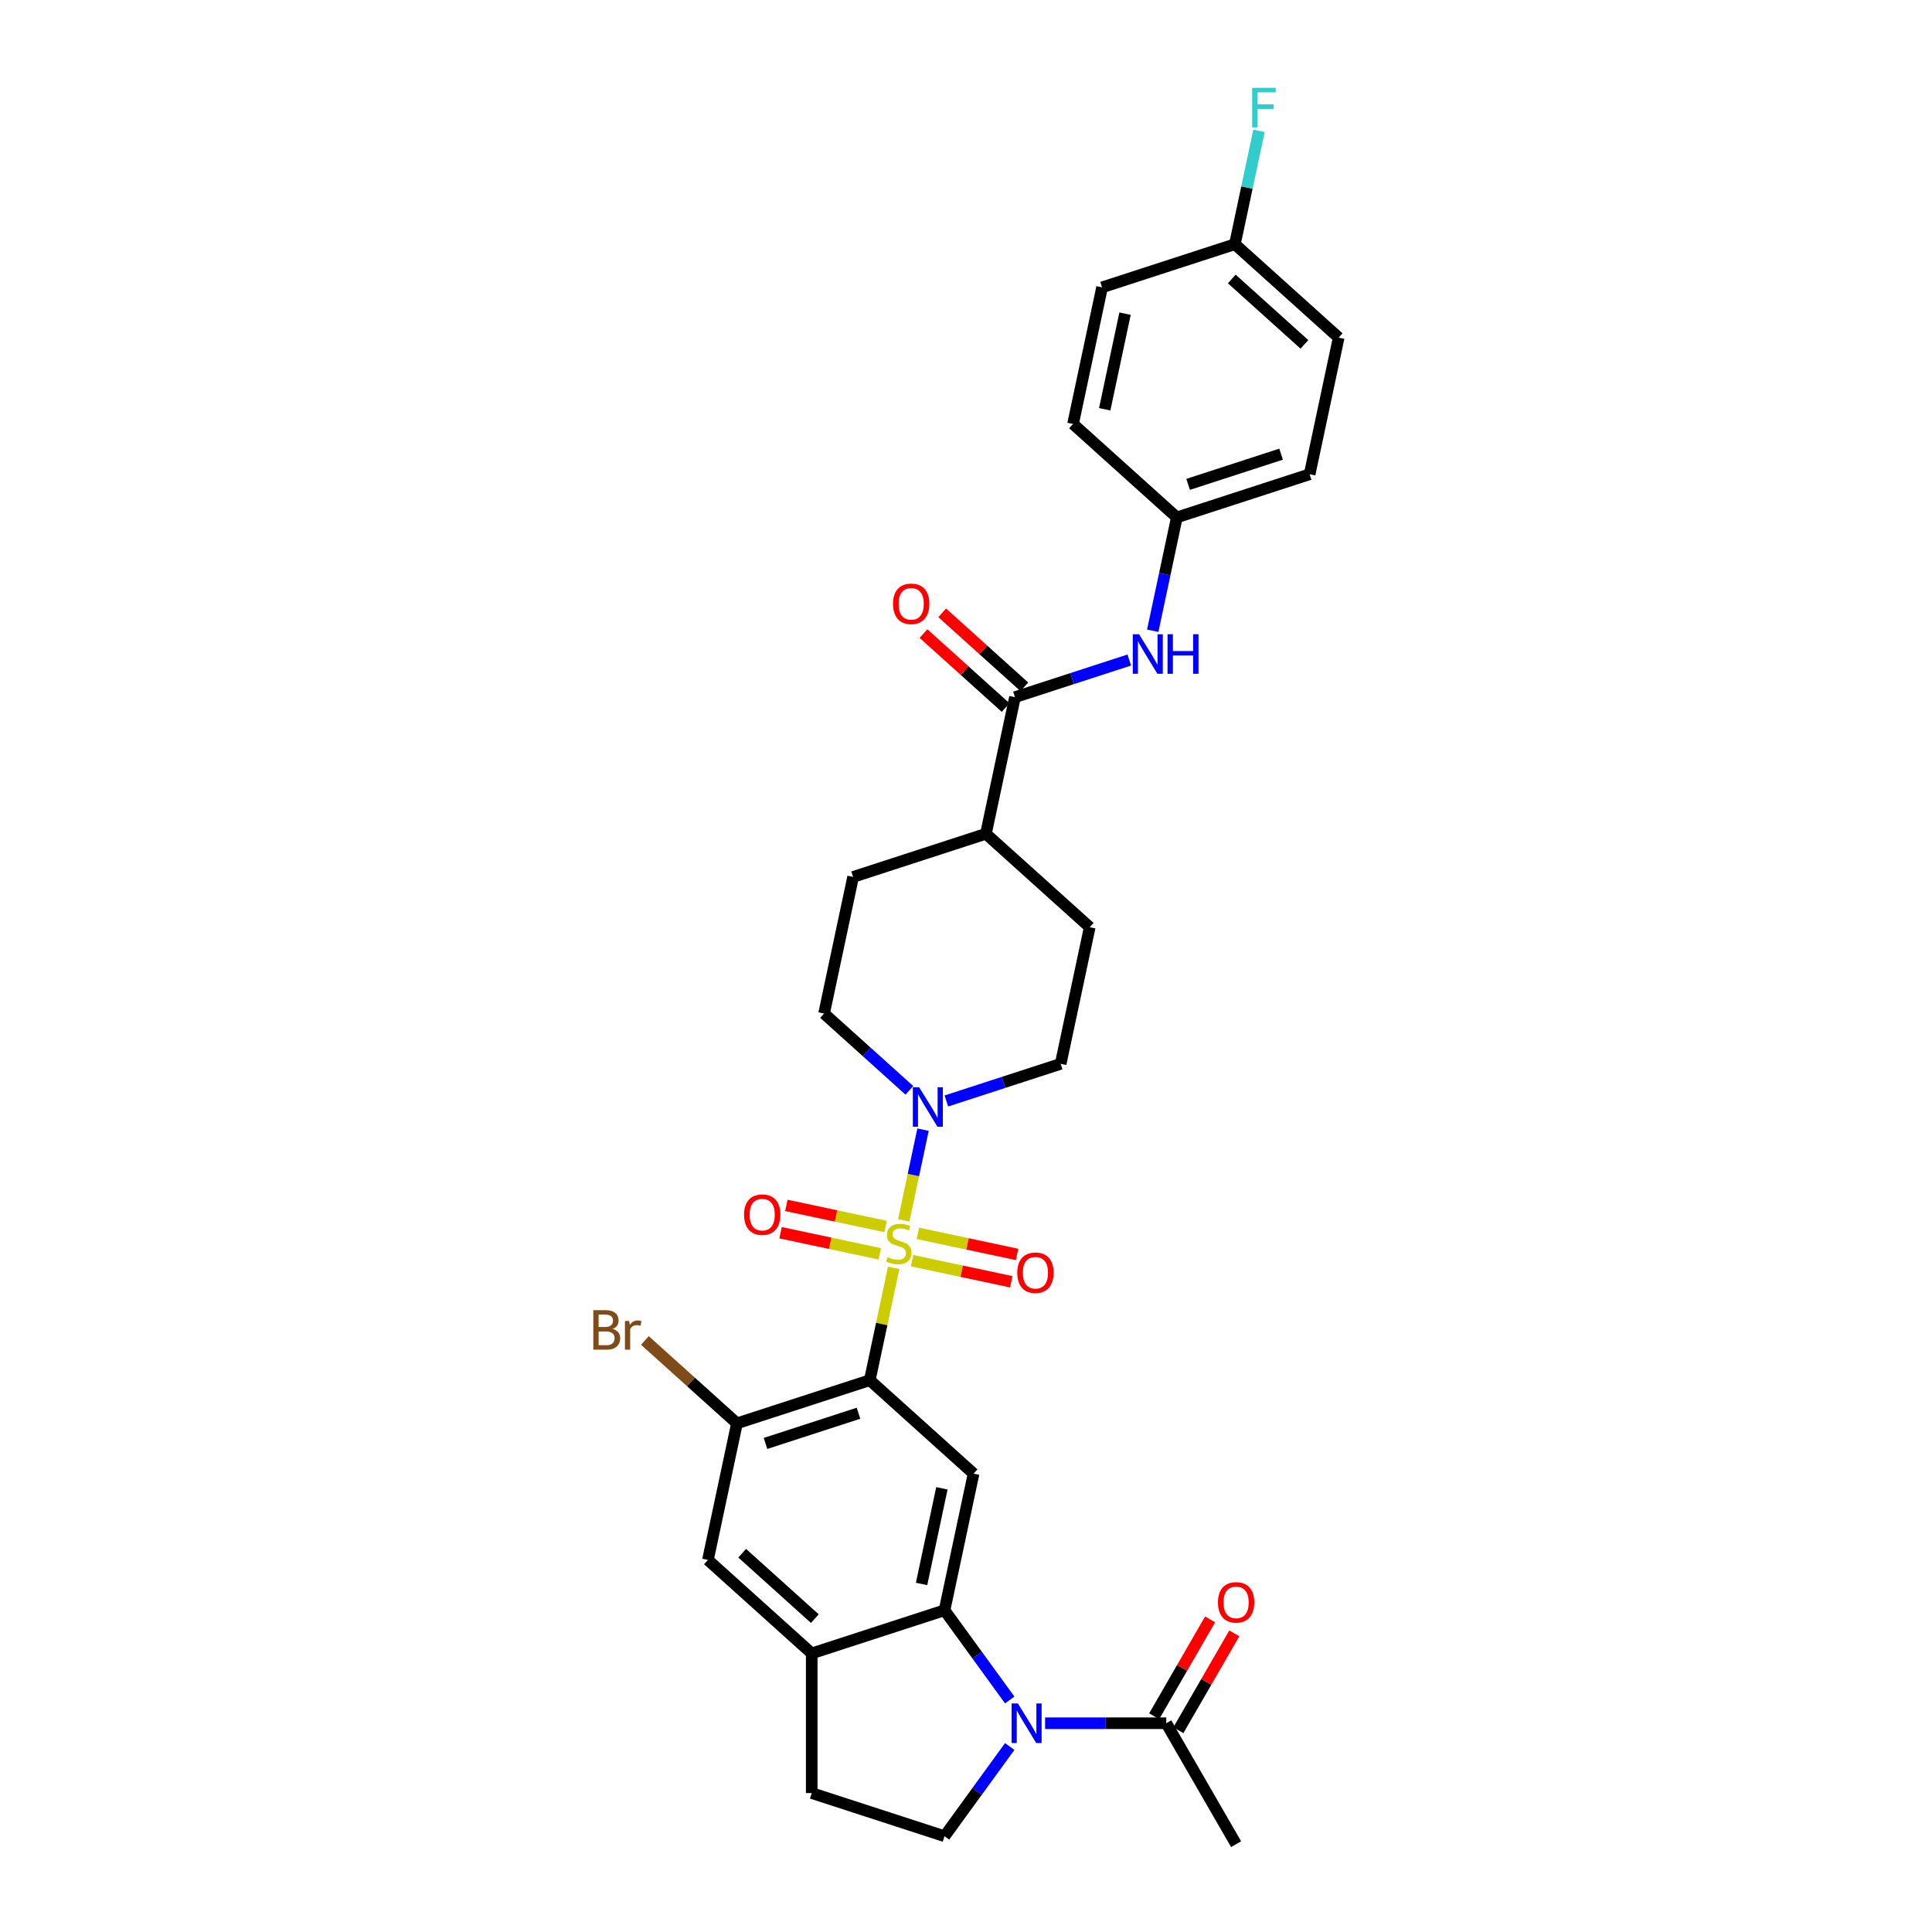 <?xml version='1.0' encoding='iso-8859-1'?>
<svg version='1.1' baseProfile='full'
              xmlns='http://www.w3.org/2000/svg'
                      xmlns:rdkit='http://www.rdkit.org/xml'
                      xmlns:xlink='http://www.w3.org/1999/xlink'
                  xml:space='preserve'
width='1000px' height='1000px' viewBox='0 0 1000 1000'>
<!-- END OF HEADER -->
<rect style='opacity:1.0;fill:#FFFFFF;stroke:none' width='1000' height='1000' x='0' y='0'> </rect>
<path class='bond-0' d='M 462.557,656.244 L 456.378,685.316' style='fill:none;fill-rule:evenodd;stroke:#CCCC00;stroke-width:6px;stroke-linecap:butt;stroke-linejoin:miter;stroke-opacity:1' />
<path class='bond-0' d='M 456.378,685.316 L 450.199,714.387' style='fill:none;fill-rule:evenodd;stroke:#000000;stroke-width:6px;stroke-linecap:butt;stroke-linejoin:miter;stroke-opacity:1' />
<path class='bond-3' d='M 467.781,631.667 L 472.772,608.188' style='fill:none;fill-rule:evenodd;stroke:#CCCC00;stroke-width:6px;stroke-linecap:butt;stroke-linejoin:miter;stroke-opacity:1' />
<path class='bond-3' d='M 472.772,608.188 L 477.762,584.71' style='fill:none;fill-rule:evenodd;stroke:#0000FF;stroke-width:6px;stroke-linecap:butt;stroke-linejoin:miter;stroke-opacity:1' />
<path class='bond-11' d='M 472.096,652.531 L 497.768,657.988' style='fill:none;fill-rule:evenodd;stroke:#CCCC00;stroke-width:6px;stroke-linecap:butt;stroke-linejoin:miter;stroke-opacity:1' />
<path class='bond-11' d='M 497.768,657.988 L 523.441,663.445' style='fill:none;fill-rule:evenodd;stroke:#FF0000;stroke-width:6px;stroke-linecap:butt;stroke-linejoin:miter;stroke-opacity:1' />
<path class='bond-11' d='M 475.101,638.389 L 500.774,643.846' style='fill:none;fill-rule:evenodd;stroke:#CCCC00;stroke-width:6px;stroke-linecap:butt;stroke-linejoin:miter;stroke-opacity:1' />
<path class='bond-11' d='M 500.774,643.846 L 526.447,649.303' style='fill:none;fill-rule:evenodd;stroke:#FF0000;stroke-width:6px;stroke-linecap:butt;stroke-linejoin:miter;stroke-opacity:1' />
<path class='bond-12' d='M 458.36,634.831 L 432.687,629.374' style='fill:none;fill-rule:evenodd;stroke:#CCCC00;stroke-width:6px;stroke-linecap:butt;stroke-linejoin:miter;stroke-opacity:1' />
<path class='bond-12' d='M 432.687,629.374 L 407.015,623.917' style='fill:none;fill-rule:evenodd;stroke:#FF0000;stroke-width:6px;stroke-linecap:butt;stroke-linejoin:miter;stroke-opacity:1' />
<path class='bond-12' d='M 455.354,648.972 L 429.681,643.515' style='fill:none;fill-rule:evenodd;stroke:#CCCC00;stroke-width:6px;stroke-linecap:butt;stroke-linejoin:miter;stroke-opacity:1' />
<path class='bond-12' d='M 429.681,643.515 L 404.009,638.058' style='fill:none;fill-rule:evenodd;stroke:#FF0000;stroke-width:6px;stroke-linecap:butt;stroke-linejoin:miter;stroke-opacity:1' />
<path class='bond-4' d='M 450.199,714.387 L 503.918,762.756' style='fill:none;fill-rule:evenodd;stroke:#000000;stroke-width:6px;stroke-linecap:butt;stroke-linejoin:miter;stroke-opacity:1' />
<path class='bond-5' d='M 450.199,714.387 L 381.45,736.725' style='fill:none;fill-rule:evenodd;stroke:#000000;stroke-width:6px;stroke-linecap:butt;stroke-linejoin:miter;stroke-opacity:1' />
<path class='bond-5' d='M 444.354,731.488 L 396.23,747.124' style='fill:none;fill-rule:evenodd;stroke:#000000;stroke-width:6px;stroke-linecap:butt;stroke-linejoin:miter;stroke-opacity:1' />
<path class='bond-1' d='M 522.628,879.901 L 505.758,856.682' style='fill:none;fill-rule:evenodd;stroke:#0000FF;stroke-width:6px;stroke-linecap:butt;stroke-linejoin:miter;stroke-opacity:1' />
<path class='bond-1' d='M 505.758,856.682 L 488.889,833.463' style='fill:none;fill-rule:evenodd;stroke:#000000;stroke-width:6px;stroke-linecap:butt;stroke-linejoin:miter;stroke-opacity:1' />
<path class='bond-8' d='M 540.948,891.944 L 572.306,891.944' style='fill:none;fill-rule:evenodd;stroke:#0000FF;stroke-width:6px;stroke-linecap:butt;stroke-linejoin:miter;stroke-opacity:1' />
<path class='bond-8' d='M 572.306,891.944 L 603.664,891.944' style='fill:none;fill-rule:evenodd;stroke:#000000;stroke-width:6px;stroke-linecap:butt;stroke-linejoin:miter;stroke-opacity:1' />
<path class='bond-9' d='M 522.628,903.987 L 505.758,927.206' style='fill:none;fill-rule:evenodd;stroke:#0000FF;stroke-width:6px;stroke-linecap:butt;stroke-linejoin:miter;stroke-opacity:1' />
<path class='bond-9' d='M 505.758,927.206 L 488.889,950.425' style='fill:none;fill-rule:evenodd;stroke:#000000;stroke-width:6px;stroke-linecap:butt;stroke-linejoin:miter;stroke-opacity:1' />
<path class='bond-2' d='M 488.889,833.463 L 503.918,762.756' style='fill:none;fill-rule:evenodd;stroke:#000000;stroke-width:6px;stroke-linecap:butt;stroke-linejoin:miter;stroke-opacity:1' />
<path class='bond-2' d='M 477.002,819.851 L 487.522,770.357' style='fill:none;fill-rule:evenodd;stroke:#000000;stroke-width:6px;stroke-linecap:butt;stroke-linejoin:miter;stroke-opacity:1' />
<path class='bond-32' d='M 488.889,833.463 L 420.14,855.801' style='fill:none;fill-rule:evenodd;stroke:#000000;stroke-width:6px;stroke-linecap:butt;stroke-linejoin:miter;stroke-opacity:1' />
<path class='bond-16' d='M 489.828,569.864 L 519.416,560.251' style='fill:none;fill-rule:evenodd;stroke:#0000FF;stroke-width:6px;stroke-linecap:butt;stroke-linejoin:miter;stroke-opacity:1' />
<path class='bond-16' d='M 519.416,560.251 L 549.005,550.637' style='fill:none;fill-rule:evenodd;stroke:#000000;stroke-width:6px;stroke-linecap:butt;stroke-linejoin:miter;stroke-opacity:1' />
<path class='bond-17' d='M 470.686,564.357 L 448.612,544.481' style='fill:none;fill-rule:evenodd;stroke:#0000FF;stroke-width:6px;stroke-linecap:butt;stroke-linejoin:miter;stroke-opacity:1' />
<path class='bond-17' d='M 448.612,544.481 L 426.538,524.605' style='fill:none;fill-rule:evenodd;stroke:#000000;stroke-width:6px;stroke-linecap:butt;stroke-linejoin:miter;stroke-opacity:1' />
<path class='bond-13' d='M 381.45,736.725 L 366.421,807.432' style='fill:none;fill-rule:evenodd;stroke:#000000;stroke-width:6px;stroke-linecap:butt;stroke-linejoin:miter;stroke-opacity:1' />
<path class='bond-23' d='M 381.45,736.725 L 357.627,715.274' style='fill:none;fill-rule:evenodd;stroke:#000000;stroke-width:6px;stroke-linecap:butt;stroke-linejoin:miter;stroke-opacity:1' />
<path class='bond-23' d='M 357.627,715.274 L 333.803,693.823' style='fill:none;fill-rule:evenodd;stroke:#7F4C19;stroke-width:6px;stroke-linecap:butt;stroke-linejoin:miter;stroke-opacity:1' />
<path class='bond-6' d='M 420.14,855.801 L 366.421,807.432' style='fill:none;fill-rule:evenodd;stroke:#000000;stroke-width:6px;stroke-linecap:butt;stroke-linejoin:miter;stroke-opacity:1' />
<path class='bond-6' d='M 421.756,837.801 L 384.153,803.943' style='fill:none;fill-rule:evenodd;stroke:#000000;stroke-width:6px;stroke-linecap:butt;stroke-linejoin:miter;stroke-opacity:1' />
<path class='bond-15' d='M 420.14,855.801 L 420.14,928.087' style='fill:none;fill-rule:evenodd;stroke:#000000;stroke-width:6px;stroke-linecap:butt;stroke-linejoin:miter;stroke-opacity:1' />
<path class='bond-7' d='M 525.344,360.854 L 510.315,431.561' style='fill:none;fill-rule:evenodd;stroke:#000000;stroke-width:6px;stroke-linecap:butt;stroke-linejoin:miter;stroke-opacity:1' />
<path class='bond-10' d='M 525.344,360.854 L 554.933,351.24' style='fill:none;fill-rule:evenodd;stroke:#000000;stroke-width:6px;stroke-linecap:butt;stroke-linejoin:miter;stroke-opacity:1' />
<path class='bond-10' d='M 554.933,351.24 L 584.522,341.626' style='fill:none;fill-rule:evenodd;stroke:#0000FF;stroke-width:6px;stroke-linecap:butt;stroke-linejoin:miter;stroke-opacity:1' />
<path class='bond-18' d='M 530.181,355.482 L 508.924,336.342' style='fill:none;fill-rule:evenodd;stroke:#000000;stroke-width:6px;stroke-linecap:butt;stroke-linejoin:miter;stroke-opacity:1' />
<path class='bond-18' d='M 508.924,336.342 L 487.667,317.202' style='fill:none;fill-rule:evenodd;stroke:#FF0000;stroke-width:6px;stroke-linecap:butt;stroke-linejoin:miter;stroke-opacity:1' />
<path class='bond-18' d='M 520.508,366.226 L 499.25,347.086' style='fill:none;fill-rule:evenodd;stroke:#000000;stroke-width:6px;stroke-linecap:butt;stroke-linejoin:miter;stroke-opacity:1' />
<path class='bond-18' d='M 499.25,347.086 L 477.993,327.946' style='fill:none;fill-rule:evenodd;stroke:#FF0000;stroke-width:6px;stroke-linecap:butt;stroke-linejoin:miter;stroke-opacity:1' />
<path class='bond-19' d='M 609.924,895.558 L 624.394,870.495' style='fill:none;fill-rule:evenodd;stroke:#000000;stroke-width:6px;stroke-linecap:butt;stroke-linejoin:miter;stroke-opacity:1' />
<path class='bond-19' d='M 624.394,870.495 L 638.864,845.433' style='fill:none;fill-rule:evenodd;stroke:#FF0000;stroke-width:6px;stroke-linecap:butt;stroke-linejoin:miter;stroke-opacity:1' />
<path class='bond-19' d='M 597.403,888.329 L 611.873,863.267' style='fill:none;fill-rule:evenodd;stroke:#000000;stroke-width:6px;stroke-linecap:butt;stroke-linejoin:miter;stroke-opacity:1' />
<path class='bond-19' d='M 611.873,863.267 L 626.343,838.204' style='fill:none;fill-rule:evenodd;stroke:#FF0000;stroke-width:6px;stroke-linecap:butt;stroke-linejoin:miter;stroke-opacity:1' />
<path class='bond-30' d='M 603.664,891.944 L 639.807,954.545' style='fill:none;fill-rule:evenodd;stroke:#000000;stroke-width:6px;stroke-linecap:butt;stroke-linejoin:miter;stroke-opacity:1' />
<path class='bond-33' d='M 488.889,950.425 L 420.14,928.087' style='fill:none;fill-rule:evenodd;stroke:#000000;stroke-width:6px;stroke-linecap:butt;stroke-linejoin:miter;stroke-opacity:1' />
<path class='bond-22' d='M 596.652,326.474 L 602.887,297.142' style='fill:none;fill-rule:evenodd;stroke:#0000FF;stroke-width:6px;stroke-linecap:butt;stroke-linejoin:miter;stroke-opacity:1' />
<path class='bond-22' d='M 602.887,297.142 L 609.122,267.81' style='fill:none;fill-rule:evenodd;stroke:#000000;stroke-width:6px;stroke-linecap:butt;stroke-linejoin:miter;stroke-opacity:1' />
<path class='bond-14' d='M 510.315,431.561 L 441.567,453.899' style='fill:none;fill-rule:evenodd;stroke:#000000;stroke-width:6px;stroke-linecap:butt;stroke-linejoin:miter;stroke-opacity:1' />
<path class='bond-31' d='M 510.315,431.561 L 564.034,479.93' style='fill:none;fill-rule:evenodd;stroke:#000000;stroke-width:6px;stroke-linecap:butt;stroke-linejoin:miter;stroke-opacity:1' />
<path class='bond-20' d='M 549.005,550.637 L 564.034,479.93' style='fill:none;fill-rule:evenodd;stroke:#000000;stroke-width:6px;stroke-linecap:butt;stroke-linejoin:miter;stroke-opacity:1' />
<path class='bond-21' d='M 426.538,524.605 L 441.567,453.899' style='fill:none;fill-rule:evenodd;stroke:#000000;stroke-width:6px;stroke-linecap:butt;stroke-linejoin:miter;stroke-opacity:1' />
<path class='bond-26' d='M 609.122,267.81 L 555.403,219.441' style='fill:none;fill-rule:evenodd;stroke:#000000;stroke-width:6px;stroke-linecap:butt;stroke-linejoin:miter;stroke-opacity:1' />
<path class='bond-27' d='M 609.122,267.81 L 677.87,245.472' style='fill:none;fill-rule:evenodd;stroke:#000000;stroke-width:6px;stroke-linecap:butt;stroke-linejoin:miter;stroke-opacity:1' />
<path class='bond-27' d='M 614.967,250.71 L 663.09,235.073' style='fill:none;fill-rule:evenodd;stroke:#000000;stroke-width:6px;stroke-linecap:butt;stroke-linejoin:miter;stroke-opacity:1' />
<path class='bond-24' d='M 639.18,126.397 L 692.899,174.766' style='fill:none;fill-rule:evenodd;stroke:#000000;stroke-width:6px;stroke-linecap:butt;stroke-linejoin:miter;stroke-opacity:1' />
<path class='bond-24' d='M 637.564,144.396 L 675.168,178.254' style='fill:none;fill-rule:evenodd;stroke:#000000;stroke-width:6px;stroke-linecap:butt;stroke-linejoin:miter;stroke-opacity:1' />
<path class='bond-25' d='M 639.18,126.397 L 645.415,97.065' style='fill:none;fill-rule:evenodd;stroke:#000000;stroke-width:6px;stroke-linecap:butt;stroke-linejoin:miter;stroke-opacity:1' />
<path class='bond-25' d='M 645.415,97.065 L 651.65,67.733' style='fill:none;fill-rule:evenodd;stroke:#33CCCC;stroke-width:6px;stroke-linecap:butt;stroke-linejoin:miter;stroke-opacity:1' />
<path class='bond-34' d='M 639.18,126.397 L 570.432,148.735' style='fill:none;fill-rule:evenodd;stroke:#000000;stroke-width:6px;stroke-linecap:butt;stroke-linejoin:miter;stroke-opacity:1' />
<path class='bond-28' d='M 555.403,219.441 L 570.432,148.735' style='fill:none;fill-rule:evenodd;stroke:#000000;stroke-width:6px;stroke-linecap:butt;stroke-linejoin:miter;stroke-opacity:1' />
<path class='bond-28' d='M 571.798,211.841 L 582.319,162.346' style='fill:none;fill-rule:evenodd;stroke:#000000;stroke-width:6px;stroke-linecap:butt;stroke-linejoin:miter;stroke-opacity:1' />
<path class='bond-29' d='M 677.87,245.472 L 692.899,174.766' style='fill:none;fill-rule:evenodd;stroke:#000000;stroke-width:6px;stroke-linecap:butt;stroke-linejoin:miter;stroke-opacity:1' />
<path  class='atom-0' d='M 459.445 650.707
Q 459.676 650.794, 460.63 651.199
Q 461.585 651.603, 462.625 651.864
Q 463.695 652.095, 464.736 652.095
Q 466.674 652.095, 467.801 651.17
Q 468.929 650.215, 468.929 648.567
Q 468.929 647.44, 468.351 646.746
Q 467.801 646.052, 466.934 645.676
Q 466.066 645.3, 464.621 644.866
Q 462.799 644.317, 461.7 643.796
Q 460.63 643.276, 459.85 642.177
Q 459.098 641.078, 459.098 639.228
Q 459.098 636.655, 460.833 635.064
Q 462.597 633.474, 466.066 633.474
Q 468.437 633.474, 471.126 634.602
L 470.461 636.828
Q 468.004 635.816, 466.153 635.816
Q 464.158 635.816, 463.059 636.655
Q 461.96 637.464, 461.989 638.881
Q 461.989 639.98, 462.539 640.645
Q 463.117 641.31, 463.927 641.686
Q 464.765 642.062, 466.153 642.495
Q 468.004 643.074, 469.102 643.652
Q 470.201 644.23, 470.982 645.416
Q 471.791 646.572, 471.791 648.567
Q 471.791 651.401, 469.883 652.933
Q 468.004 654.437, 464.852 654.437
Q 463.03 654.437, 461.642 654.032
Q 460.283 653.656, 458.664 652.991
L 459.445 650.707
' fill='#CCCC00'/>
<path  class='atom-2' d='M 526.852 881.708
L 533.56 892.551
Q 534.225 893.621, 535.295 895.558
Q 536.365 897.495, 536.423 897.611
L 536.423 881.708
L 539.141 881.708
L 539.141 902.179
L 536.336 902.179
L 529.137 890.325
Q 528.298 888.937, 527.402 887.346
Q 526.534 885.756, 526.274 885.264
L 526.274 902.179
L 523.614 902.179
L 523.614 881.708
L 526.852 881.708
' fill='#0000FF'/>
<path  class='atom-4' d='M 475.732 562.738
L 482.44 573.581
Q 483.105 574.651, 484.175 576.589
Q 485.245 578.526, 485.303 578.641
L 485.303 562.738
L 488.02 562.738
L 488.02 583.21
L 485.216 583.21
L 478.016 571.355
Q 477.178 569.967, 476.281 568.377
Q 475.414 566.786, 475.154 566.295
L 475.154 583.21
L 472.493 583.21
L 472.493 562.738
L 475.732 562.738
' fill='#0000FF'/>
<path  class='atom-11' d='M 589.568 328.281
L 596.276 339.124
Q 596.941 340.194, 598.011 342.131
Q 599.08 344.068, 599.138 344.184
L 599.138 328.281
L 601.856 328.281
L 601.856 348.752
L 599.052 348.752
L 591.852 336.897
Q 591.013 335.51, 590.117 333.919
Q 589.25 332.329, 588.989 331.837
L 588.989 348.752
L 586.329 348.752
L 586.329 328.281
L 589.568 328.281
' fill='#0000FF'/>
<path  class='atom-11' d='M 604.314 328.281
L 607.09 328.281
L 607.09 336.984
L 617.557 336.984
L 617.557 328.281
L 620.333 328.281
L 620.333 348.752
L 617.557 348.752
L 617.557 339.297
L 607.09 339.297
L 607.09 348.752
L 604.314 348.752
L 604.314 328.281
' fill='#0000FF'/>
<path  class='atom-12' d='M 526.537 658.768
Q 526.537 653.852, 528.966 651.105
Q 531.395 648.359, 535.934 648.359
Q 540.474 648.359, 542.903 651.105
Q 545.332 653.852, 545.332 658.768
Q 545.332 663.741, 542.874 666.575
Q 540.416 669.379, 535.934 669.379
Q 531.424 669.379, 528.966 666.575
Q 526.537 663.77, 526.537 658.768
M 535.934 667.066
Q 539.057 667.066, 540.734 664.984
Q 542.44 662.874, 542.44 658.768
Q 542.44 654.749, 540.734 652.725
Q 539.057 650.672, 535.934 650.672
Q 532.812 650.672, 531.106 652.696
Q 529.429 654.72, 529.429 658.768
Q 529.429 662.903, 531.106 664.984
Q 532.812 667.066, 535.934 667.066
' fill='#FF0000'/>
<path  class='atom-13' d='M 385.124 628.709
Q 385.124 623.794, 387.553 621.047
Q 389.982 618.3, 394.521 618.3
Q 399.061 618.3, 401.49 621.047
Q 403.918 623.794, 403.918 628.709
Q 403.918 633.683, 401.461 636.516
Q 399.003 639.321, 394.521 639.321
Q 390.011 639.321, 387.553 636.516
Q 385.124 633.712, 385.124 628.709
M 394.521 637.008
Q 397.644 637.008, 399.321 634.926
Q 401.027 632.815, 401.027 628.709
Q 401.027 624.69, 399.321 622.666
Q 397.644 620.613, 394.521 620.613
Q 391.398 620.613, 389.692 622.637
Q 388.015 624.661, 388.015 628.709
Q 388.015 632.844, 389.692 634.926
Q 391.398 637.008, 394.521 637.008
' fill='#FF0000'/>
<path  class='atom-19' d='M 462.228 312.543
Q 462.228 307.628, 464.657 304.881
Q 467.086 302.134, 471.625 302.134
Q 476.165 302.134, 478.594 304.881
Q 481.022 307.628, 481.022 312.543
Q 481.022 317.517, 478.565 320.35
Q 476.107 323.155, 471.625 323.155
Q 467.115 323.155, 464.657 320.35
Q 462.228 317.545, 462.228 312.543
M 471.625 320.842
Q 474.748 320.842, 476.425 318.76
Q 478.131 316.649, 478.131 312.543
Q 478.131 308.524, 476.425 306.5
Q 474.748 304.447, 471.625 304.447
Q 468.502 304.447, 466.797 306.471
Q 465.119 308.495, 465.119 312.543
Q 465.119 316.678, 466.797 318.76
Q 468.502 320.842, 471.625 320.842
' fill='#FF0000'/>
<path  class='atom-20' d='M 630.41 829.4
Q 630.41 824.484, 632.838 821.738
Q 635.267 818.991, 639.807 818.991
Q 644.346 818.991, 646.775 821.738
Q 649.204 824.484, 649.204 829.4
Q 649.204 834.373, 646.746 837.207
Q 644.289 840.011, 639.807 840.011
Q 635.296 840.011, 632.838 837.207
Q 630.41 834.402, 630.41 829.4
M 639.807 837.698
Q 642.93 837.698, 644.607 835.616
Q 646.313 833.506, 646.313 829.4
Q 646.313 825.381, 644.607 823.357
Q 642.93 821.304, 639.807 821.304
Q 636.684 821.304, 634.978 823.328
Q 633.301 825.352, 633.301 829.4
Q 633.301 833.535, 634.978 835.616
Q 636.684 837.698, 639.807 837.698
' fill='#FF0000'/>
<path  class='atom-24' d='M 317.047 687.836
Q 319.013 688.385, 319.997 689.599
Q 321.009 690.785, 321.009 692.549
Q 321.009 695.382, 319.187 697.002
Q 317.394 698.592, 313.982 698.592
L 307.101 698.592
L 307.101 678.12
L 313.144 678.12
Q 316.642 678.12, 318.406 679.537
Q 320.17 680.954, 320.17 683.556
Q 320.17 686.65, 317.047 687.836
M 309.848 680.434
L 309.848 686.853
L 313.144 686.853
Q 315.168 686.853, 316.209 686.043
Q 317.279 685.204, 317.279 683.556
Q 317.279 680.434, 313.144 680.434
L 309.848 680.434
M 313.982 696.279
Q 315.977 696.279, 317.047 695.325
Q 318.117 694.37, 318.117 692.549
Q 318.117 690.872, 316.932 690.033
Q 315.775 689.166, 313.549 689.166
L 309.848 689.166
L 309.848 696.279
L 313.982 696.279
' fill='#7F4C19'/>
<path  class='atom-24' d='M 325.664 683.73
L 325.982 685.783
Q 327.543 683.47, 330.088 683.47
Q 330.897 683.47, 331.996 683.759
L 331.562 686.188
Q 330.319 685.898, 329.625 685.898
Q 328.411 685.898, 327.601 686.39
Q 326.82 686.853, 326.184 687.98
L 326.184 698.592
L 323.466 698.592
L 323.466 683.73
L 325.664 683.73
' fill='#7F4C19'/>
<path  class='atom-26' d='M 648.123 45.455
L 660.296 45.455
L 660.296 47.797
L 650.87 47.797
L 650.87 54.013
L 659.255 54.013
L 659.255 56.384
L 650.87 56.384
L 650.87 65.926
L 648.123 65.926
L 648.123 45.455
' fill='#33CCCC'/>
</svg>
